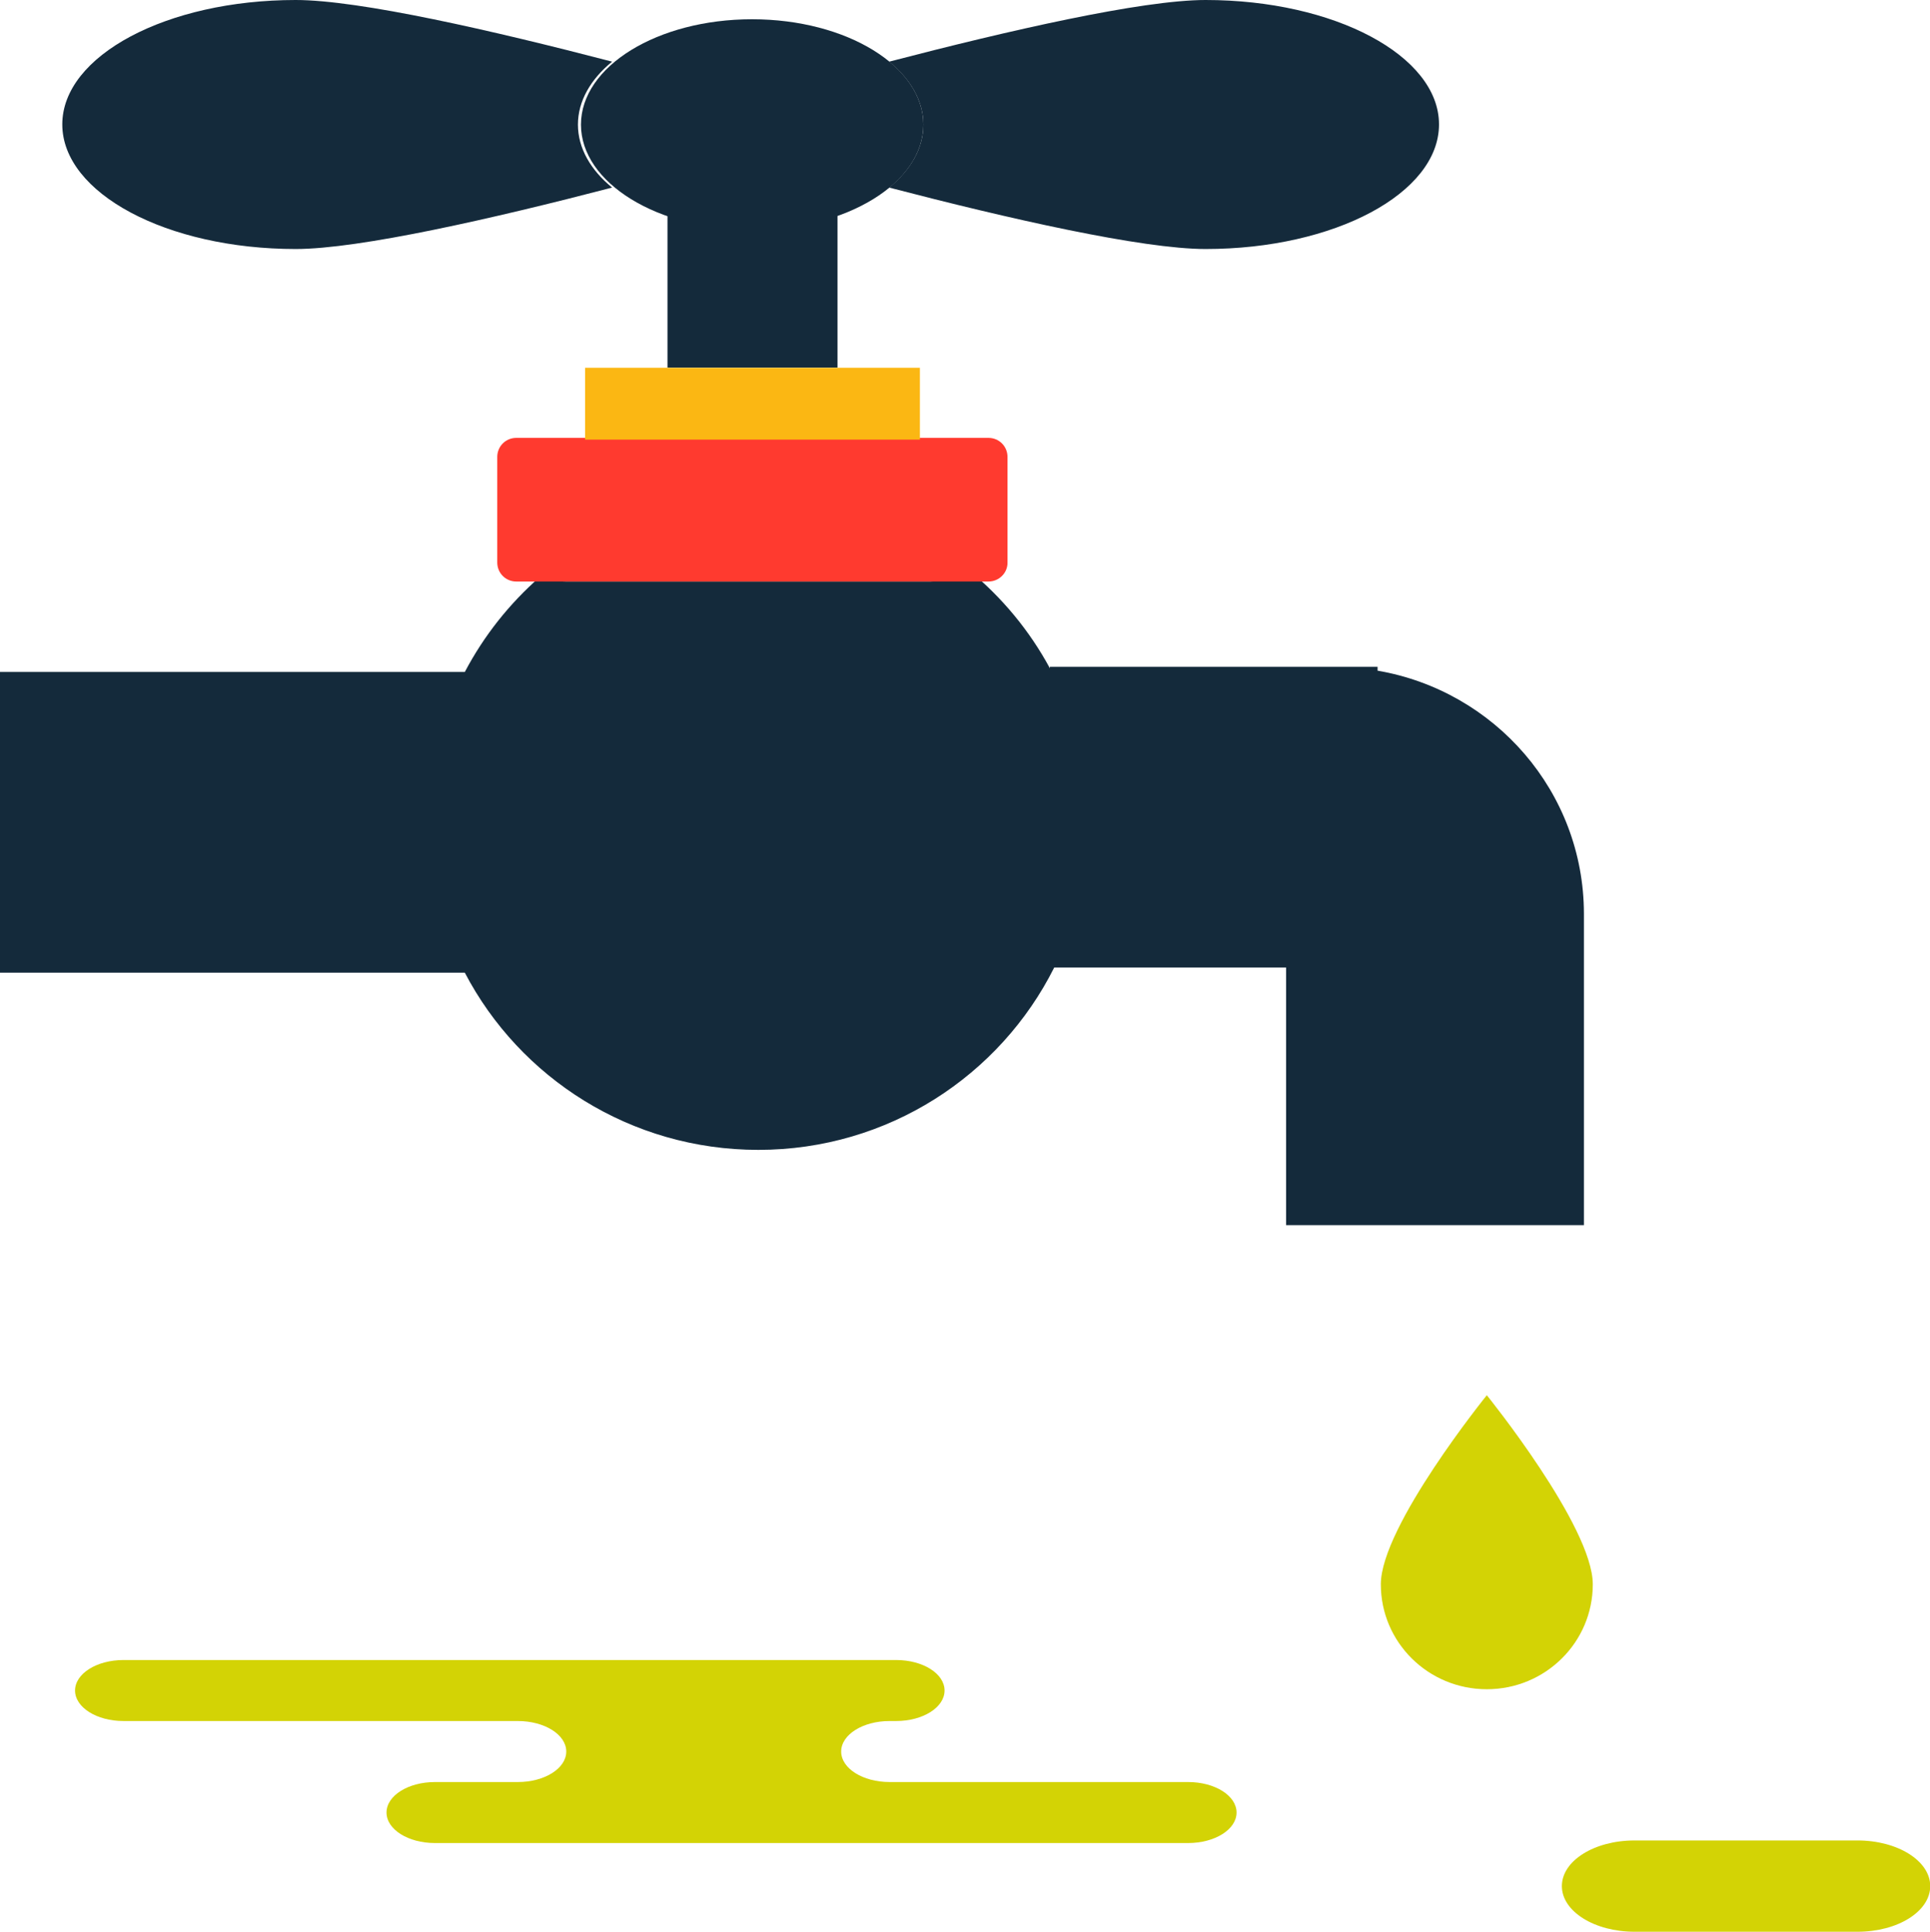 <?xml version="1.0" encoding="utf-8"?>
<!-- Generator: Adobe Illustrator 17.1.0, SVG Export Plug-In . SVG Version: 6.00 Build 0)  -->
<!DOCTYPE svg PUBLIC "-//W3C//DTD SVG 1.1//EN" "http://www.w3.org/Graphics/SVG/1.1/DTD/svg11.dtd">
<svg version="1.1" id="Capa_1" xmlns="http://www.w3.org/2000/svg" xmlns:xlink="http://www.w3.org/1999/xlink" x="0px" y="0px"
	 viewBox="446.7 0 892.3 892.9" enable-background="new 446.7 0 892.3 892.9" xml:space="preserve">
<g>
	<path id="path-1_56_" fill="#D3D305" d="M796.7,767.3H861c12.4,0,22.4,6.3,22.4,14.1c0,7.8-10,14.1-22.4,14.1h-3
		c-12.4,0-22.4,6.3-22.4,14.1s10,14.1,22.4,14.1h138c12.4,0,22.4,6.3,22.4,14.1c0,7.8-10,14.1-22.4,14.1H830.1H647.8
		c-12.4,0-22.4-6.3-22.4-14.1c0-7.8,10-14.1,22.4-14.1h38.3c12.4,0,22.4-6.3,22.4-14.1s-10-14.1-22.4-14.1H503.8
		c-12.4,0-22.4-6.3-22.4-14.1c0-7.8,10-14.1,22.4-14.1h43.1H796.7z"/>
	<path id="path-2_56_" fill="#D3D305" d="M1305.5,892.9c18.6,0,33.6-9.4,33.6-21.1c0-11.7-15.1-21.1-33.6-21.1h-103.1
		c-18.6,0-33.6,9.4-33.6,21.1c0,11.7,15.1,21.1,33.6,21.1H1305.5z"/>
	<path id="path-3_56_" fill="#D3D305" d="M1085.1,732.3c0-26.8,49-87.4,49-87.4s49,60.6,49,87.4c0,26.8-21.9,48.5-49,48.5
		S1085.1,759.1,1085.1,732.3z"/>
	<path id="path-4_56_" fill="#142A3B" d="M1083.6,310v-1.8H932.1v0.7c-9.4-17.4-22.1-32.7-37.3-45.2c-5.2,3.2-11.2,5.1-17.8,5.1
		H708.2c-4.2,0-8.1-0.8-11.8-2.2c-14.2,12.4-26,27.3-34.8,44H446.7v139h214.9c25.4,48.6,76.6,81.9,135.7,81.9
		c60,0,111.8-34.4,136.8-84.3h107.2v119.1h137.7v-144C1178.9,365.9,1137.7,319.3,1083.6,310z"/>
	<path id="path-5_56_" fill="#FF3A2F" d="M903.7,268.8H685.4c-4.9,0-8.8-3.9-8.8-8.8v-48.8c0-4.9,3.9-8.8,8.8-8.8h218.3
		c4.9,0,8.8,3.9,8.8,8.8v48.8C912.6,264.8,908.6,268.8,903.7,268.8z"/>
	<path id="path-6_55_" fill="#FBB713" d="M872,203.2H717.2v-33.2H872V203.2z"/>
	<path id="path-7_55_" fill="#142A3B" d="M833.9,169.9h-78.6V86.5h78.6V169.9z"/>
	<path id="path-8_55_" fill="#142A3B" d="M1004.1,0c-29.6,0-91.4,14.2-146.3,28.5c9.9,8.1,15.8,18.2,15.8,29.1
		c0,10.9-5.9,21-15.8,29.1c54.9,14.3,116.8,28.4,146.3,28.4c59.6,0,107.9-25.8,107.9-57.6S1063.6,0,1004.1,0z"/>
	<path id="path-9_52_" fill="#142A3B" d="M583.4,0c29.6,0,91.4,14.2,146.3,28.5c-9.9,8.1-15.8,18.2-15.8,29.1
		c0,10.9,5.9,21,15.8,29.1c-54.9,14.3-116.8,28.4-146.3,28.4c-59.6,0-107.9-25.8-107.9-57.6S523.8,0,583.4,0z"/>
	<path id="path-10_47_" fill="#142A3B" d="M873.6,57.6c0,26.9-35.4,48.7-79.2,48.7c-43.7,0-79.1-21.8-79.1-48.7s35.4-48.7,79.1-48.7
		S873.6,30.7,873.6,57.6z"/>
</g>
</svg>
